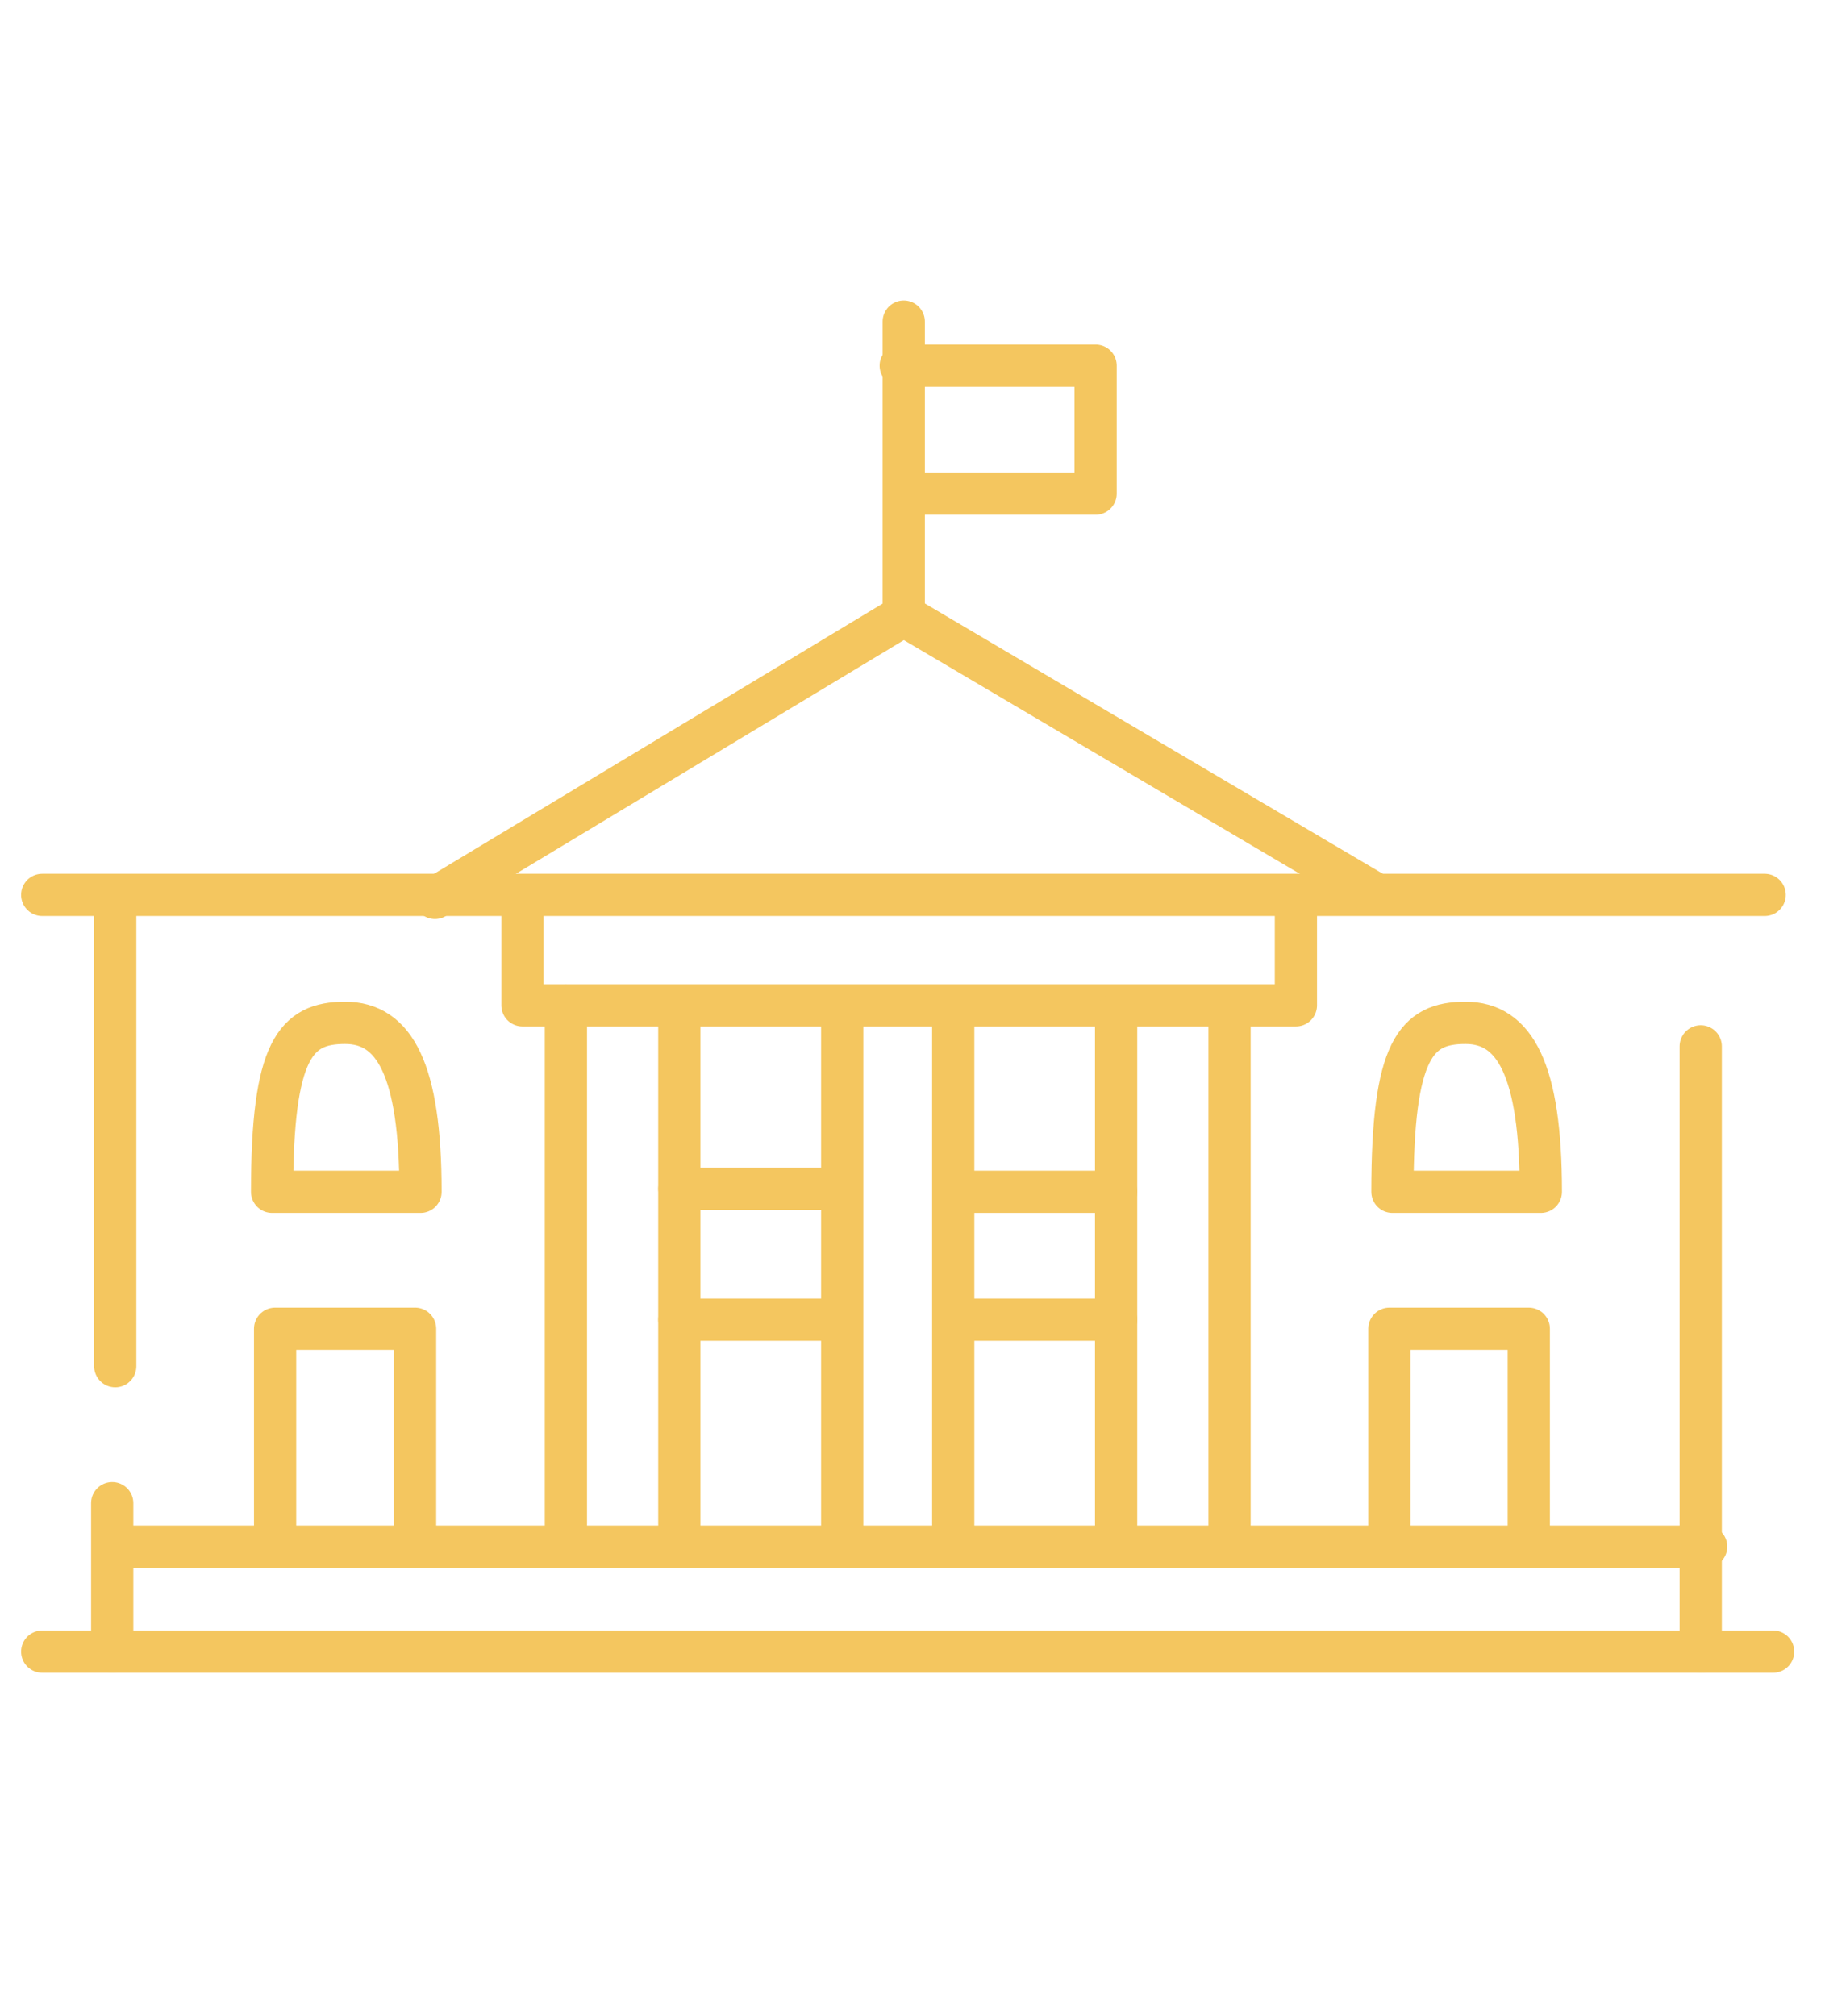<?xml version="1.0" encoding="UTF-8"?> <svg xmlns="http://www.w3.org/2000/svg" xmlns:xlink="http://www.w3.org/1999/xlink" version="1.1" id="Calque_1" x="0px" y="0px" viewBox="0 0 302.5 334.1" style="enable-background:new 0 0 302.5 334.1;" xml:space="preserve"> <style type="text/css"> .st0{fill:none;stroke:#F4C65F;stroke-width:9;stroke-linecap:round;stroke-linejoin:round;stroke-miterlimit:10;} .st1{fill:#F4C65F;} .st2{fill:none;stroke:#F4C65F;stroke-width:7;stroke-linecap:round;stroke-linejoin:round;stroke-miterlimit:10;} </style> <path class="st0" d="M-159.6,247.9c-22.2,28.6-37,23.3-45.5,23.3s-12.7,0-22.2,10.6s-23.3,16.9-34.9,9.5 c-11.6-7.4-9.5-23.3,2.1-33.9c11.6-10.6,66.7-91,137.5-46.6"></path> <path class="st0" d="M-188.2,271.2c33.9,32.8,59.2,60.3,65.6,66.7c6.3,6.3,2.1,24.3-16.9,25.4"></path> <path class="st0" d="M-193.5,310.3c24.3,24.3,37,38.1,45.5,45.5c8.5,7.4,10.6,14.8,4.2,22.2c-6.3,7.4-14.8,8.5-21.2,5.3"></path> <path class="st0" d="M-215.7,332.5c24.3,24.3,37,38.1,45.5,45.5s10.6,14.8,4.2,22.2s-14.8,8.5-21.2,5.3"></path> <path class="st0" d="M-222.1,370.6c17.8,18.6,23.5,22.4,29.3,28.6c9.9,10.6,6.6,18.7,2,24.4c-4.7,5.7-20.7,10.5-37.6-12.8"></path> <path class="st0" d="M-298.6,347.3l-9.2,7.8c-6.4,5.4-16,4.5-21.3-1.8l-0.3-0.3c-5.4-6.4-4.5-16,1.8-21.3l9.2-7.8 c6.4-5.4,16-4.5,21.3,1.8l0.3,0.3C-291.4,332.3-292.2,341.9-298.6,347.3z"></path> <path class="st0" d="M-276.9,369l-9.2,7.8c-6.4,5.4-16,4.5-21.3-1.8l-0.3-0.3c-5.4-6.4-4.5-16,1.8-21.3l9.2-7.8 c6.4-5.4,16-4.5,21.3,1.8l0.3,0.3C-269.7,354-270.5,363.6-276.9,369z"></path> <path class="st0" d="M-254.9,390.9l-9.2,7.8c-6.4,5.4-16,4.5-21.3-1.8l-0.3-0.3c-5.4-6.4-4.5-16,1.8-21.3l9.2-7.8 c6.4-5.4,16-4.5,21.3,1.8l0.3,0.3C-247.7,375.9-248.5,385.5-254.9,390.9z"></path> <path class="st0" d="M-233.2,412.6l-9.2,7.8c-6.4,5.4-16,4.5-21.3-1.8l-0.3-0.3c-5.4-6.4-4.5-16,1.8-21.3l9.2-7.8 c6.4-5.4,16-4.5,21.3,1.8l0.3,0.3C-226,397.6-226.9,407.2-233.2,412.6z"></path> <circle class="st1" cx="-237.5" cy="356.5" r="5.8"></circle> <circle class="st1" cx="-106.9" cy="222.3" r="5.8"></circle> <path class="st0" d="M-225.2,222.5c-42.3-30.7-75.1-31.2-112.1-2.6s-38.1,82.5,0,122.2"></path> <path class="st0" d="M-98.3,236.8c18.5,35.4,24.3,75.6-21.2,111.1"></path> <path class="st0" d="M-201.2,87.3C-207.6-4.3-145.7-22.3-92.9-12C-98,38.3-145.7,98.9-201.2,87.3z"></path> <line class="st2" x1="7" y1="148.3" x2="292.5" y2="148.3"></line> <line class="st2" x1="19.1" y1="226.4" x2="19.1" y2="151.2"></line> <line class="st2" x1="18.6" y1="249.1" x2="18.6" y2="273.7"></line> <line class="st2" x1="7" y1="273.7" x2="293.9" y2="273.7"></line> <line class="st2" x1="281.9" y1="273.7" x2="281.9" y2="173.4"></line> <line class="st2" x1="282.8" y1="256.3" x2="19.6" y2="256.3"></line> <line class="st2" x1="93.8" y1="256.3" x2="93.8" y2="166.6"></line> <line class="st2" x1="203.8" y1="254.9" x2="203.8" y2="167.1"></line> <polyline class="st2" points="72.1,148.8 149.8,102 227.4,147.8 "></polyline> <polyline class="st2" points="86.6,148.8 86.6,166.6 214.8,166.6 214.8,150.2 "></polyline> <line class="st2" x1="149.8" y1="102" x2="149.8" y2="53.3"></line> <polyline class="st2" points="149.3,60.6 181.6,60.6 181.6,81.8 150.2,81.8 "></polyline> <line class="st2" x1="112.6" y1="168.1" x2="112.6" y2="254.4"></line> <line class="st2" x1="139.6" y1="168.1" x2="139.6" y2="254.4"></line> <line class="st2" x1="158" y1="168.1" x2="158" y2="254.4"></line> <line class="st2" x1="185" y1="168.1" x2="185" y2="254.4"></line> <polyline class="st2" points="45.6,256.3 45.6,220.2 68.8,220.2 68.8,255.3 "></polyline> <polyline class="st2" points="230.3,256.3 230.3,220.2 253.4,220.2 253.4,255.3 "></polyline> <path class="st2" d="M45.1,197.5h24.6c0-20.2-4.3-28-12.5-28S45.1,173.9,45.1,197.5z"></path> <path class="st2" d="M230.8,197.5h24.6c0-20.2-4.3-28-12.5-28S230.8,173.9,230.8,197.5z"></path> <line class="st2" x1="112.6" y1="197" x2="139.1" y2="197"></line> <line class="st2" x1="112.6" y1="218.7" x2="139.1" y2="218.7"></line> <line class="st2" x1="158.4" y1="218.7" x2="185" y2="218.7"></line> <line class="st2" x1="158.4" y1="197.5" x2="185" y2="197.5"></line> </svg> 